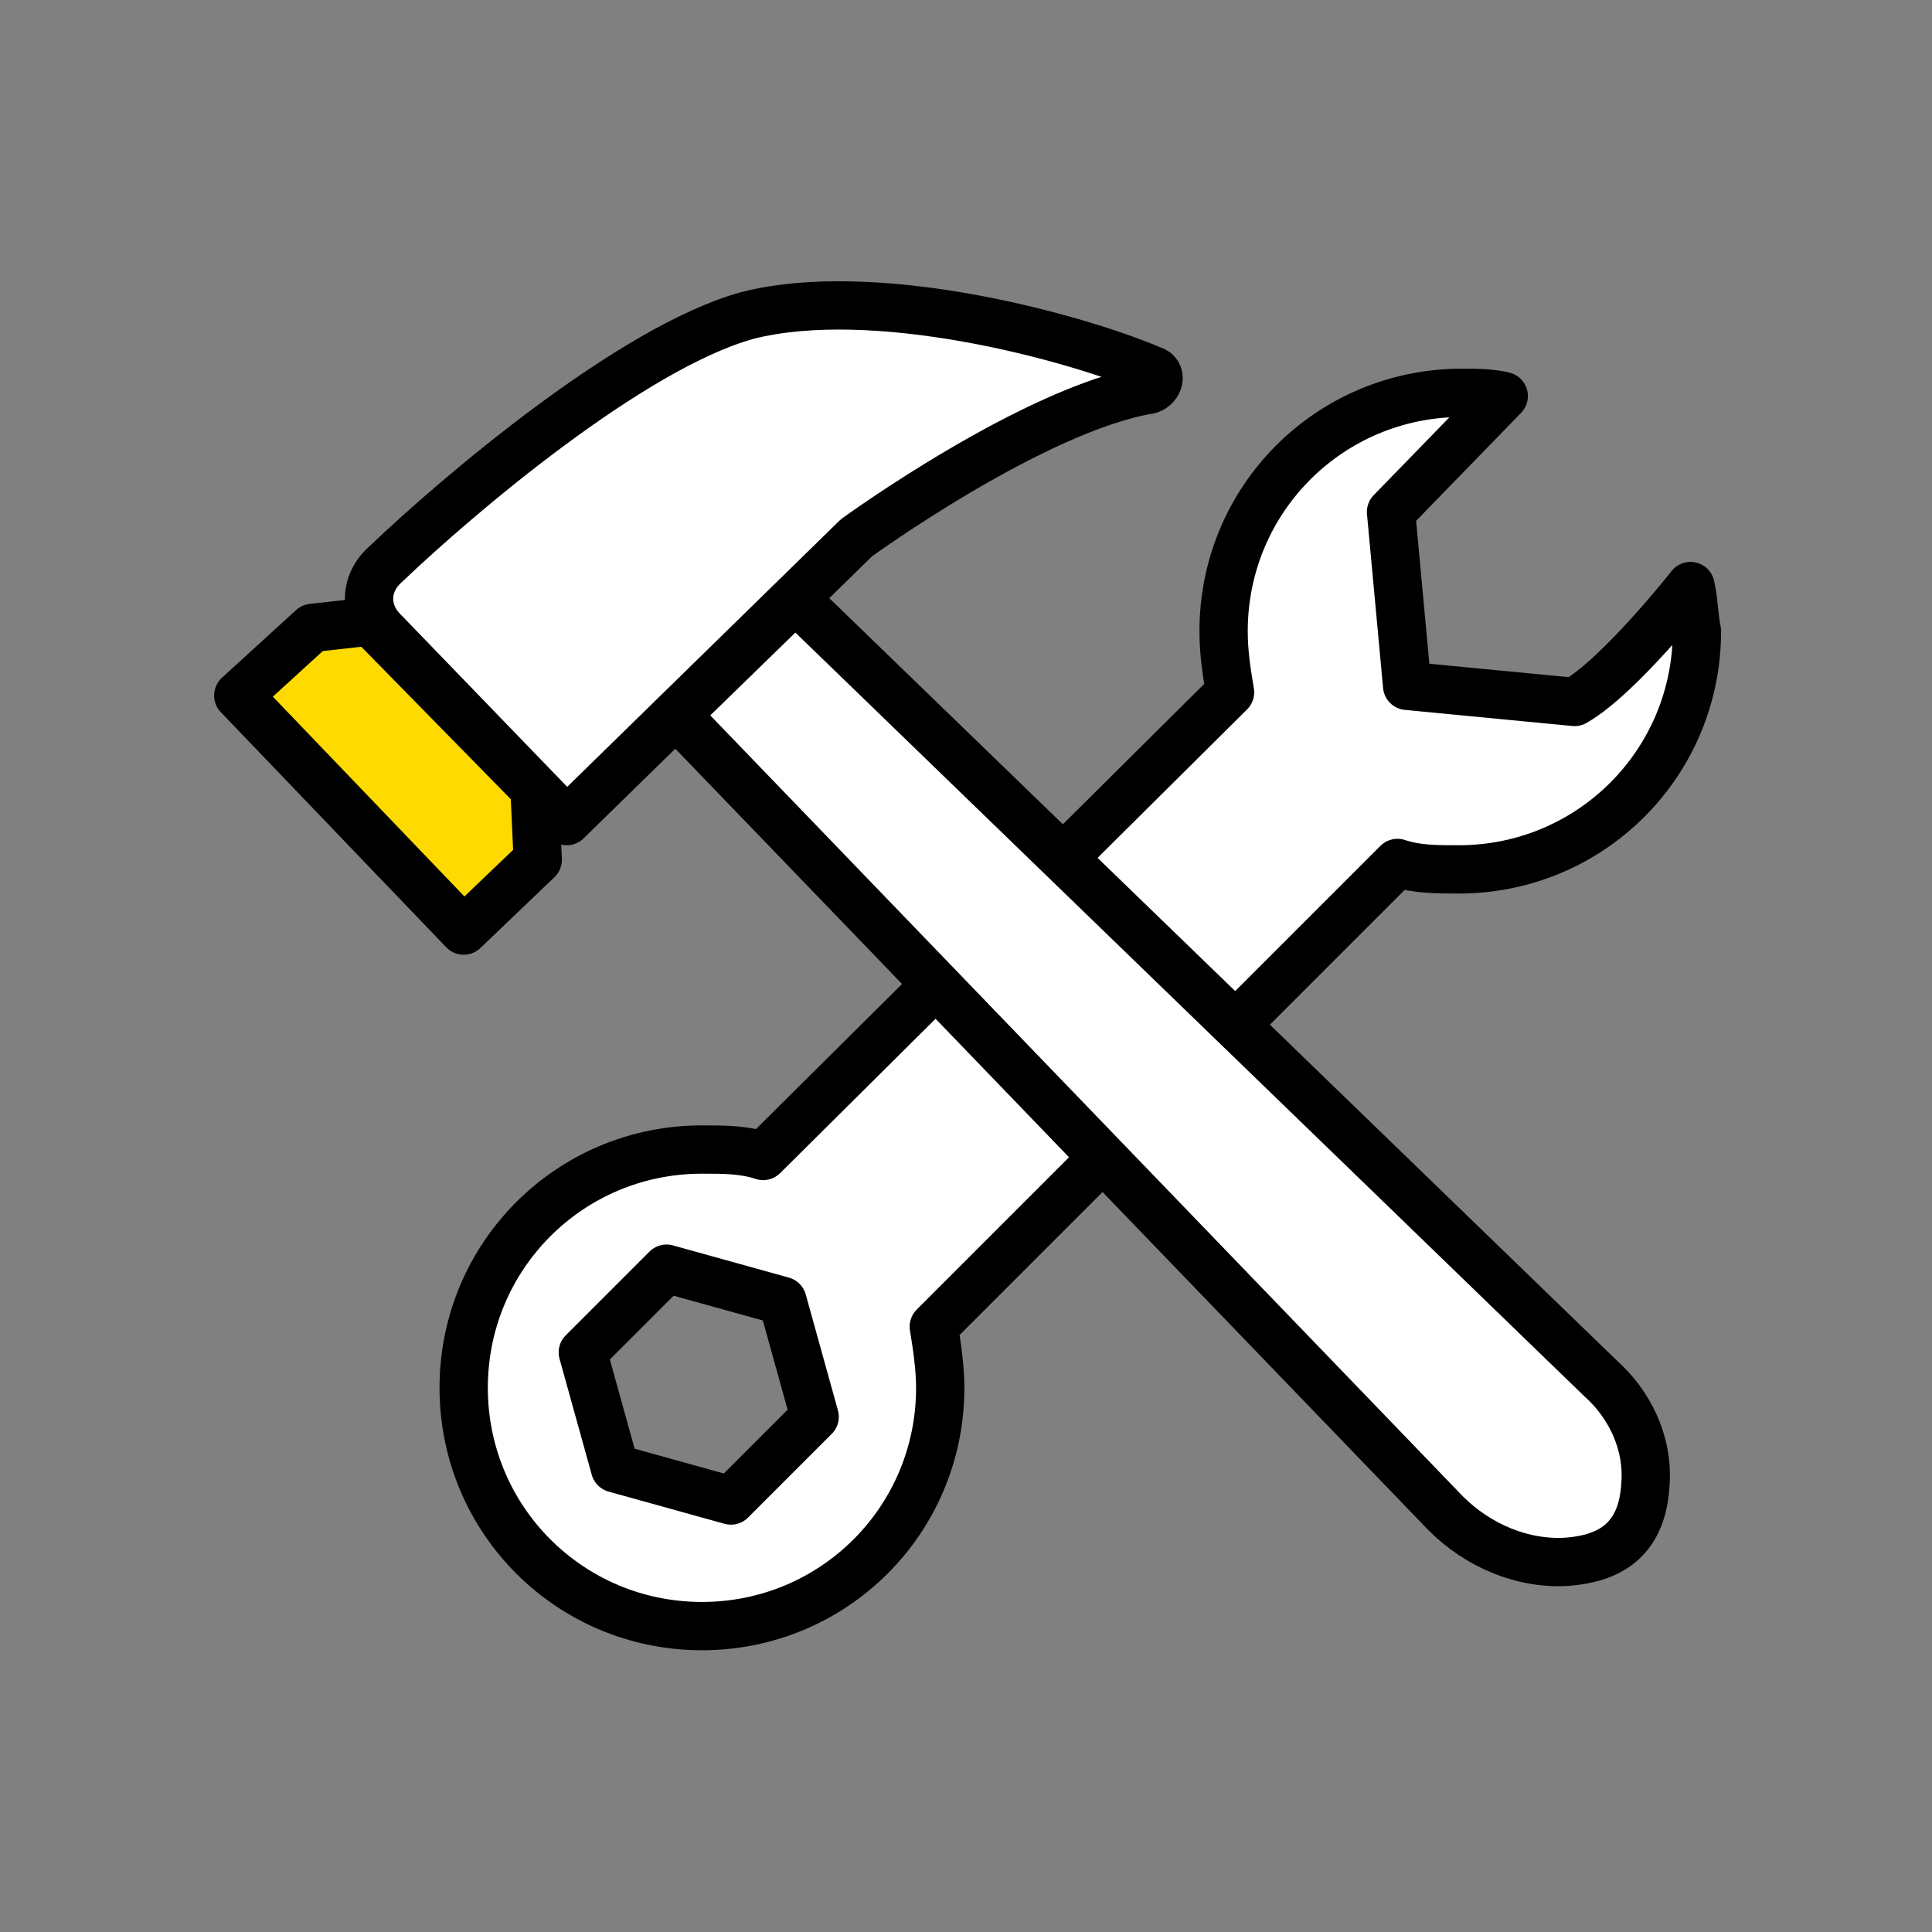 <?xml version="1.0" encoding="utf-8"?>
<!-- Generator: Adobe Illustrator 28.5.0, SVG Export Plug-In . SVG Version: 9.03 Build 54727)  -->
<svg version="1.1" baseProfile="tiny" id="Ebene_1" xmlns="http://www.w3.org/2000/svg" xmlns:xlink="http://www.w3.org/1999/xlink"
	 x="0px" y="0px" viewBox="0 0 60 60" overflow="visible" xml:space="preserve">
<rect x="0" y="0" width="60" height="60" fill="#808080" stroke="none"/>
<g>
	
		<polygon fill="#FFDA00" stroke="#000000" stroke-width="1.5" stroke-linecap="round" stroke-linejoin="round" stroke-miterlimit="10" points="
		7.4,21.6 9.7,19.5 11.5,19.3 16.6,24.5 16.7,26.7 14.4,28.9 	"/>
	
		<path fill="#FFFFFF" stroke="#000000" stroke-width="1.5" stroke-linecap="round" stroke-linejoin="round" stroke-miterlimit="10" d="
		M52.5,18.2c0,0-2.2,2.8-3.6,3.6l-5.2-0.5l-0.5-5.4l3.5-3.6c-0.4-0.1-0.9-0.1-1.3-0.1c-4.1,0-7.4,3.3-7.4,7.4c0,0.7,0.1,1.3,0.2,1.9
		L23.7,35.9c-0.6-0.2-1.2-0.2-1.9-0.2c-4.1,0-7.4,3.3-7.4,7.4s3.3,7.4,7.4,7.4s7.4-3.3,7.4-7.4c0-0.6-0.1-1.3-0.2-1.9l14.4-14.4
		C44,27,44.6,27,45.3,27c4.1,0,7.4-3.3,7.4-7.4C52.6,19.1,52.6,18.6,52.5,18.2z M22.7,46.6l-3.6-1l-1-3.6l2.6-2.6l3.6,1l1,3.6
		L22.7,46.6z"/>
	<path fill="#FFFFFF" stroke="#000000" stroke-width="1.5" stroke-miterlimit="10" d="M21,22.2L44.9,47c1,1,2.4,1.6,3.8,1.5
		c1.2-0.1,2.3-0.6,2.4-2.4c0.1-1.3-0.5-2.5-1.4-3.3l-25-24.2L21,22.2z"/>
	
		<path fill="#FFFFFF" stroke="#000000" stroke-width="1.5" stroke-linecap="round" stroke-linejoin="round" stroke-miterlimit="10" d="
		M11.9,19.6l5.7,5.9l9-8.8c0,0,5.5-4,9.1-4.6c0.3-0.1,0.4-0.5,0.1-0.6c-2.6-1.1-8.7-2.7-12.6-1.7c-3.6,1-9,5.6-11.2,7.7
		C11.3,18.1,11.3,19,11.9,19.6z"/>
</g>
</svg>
